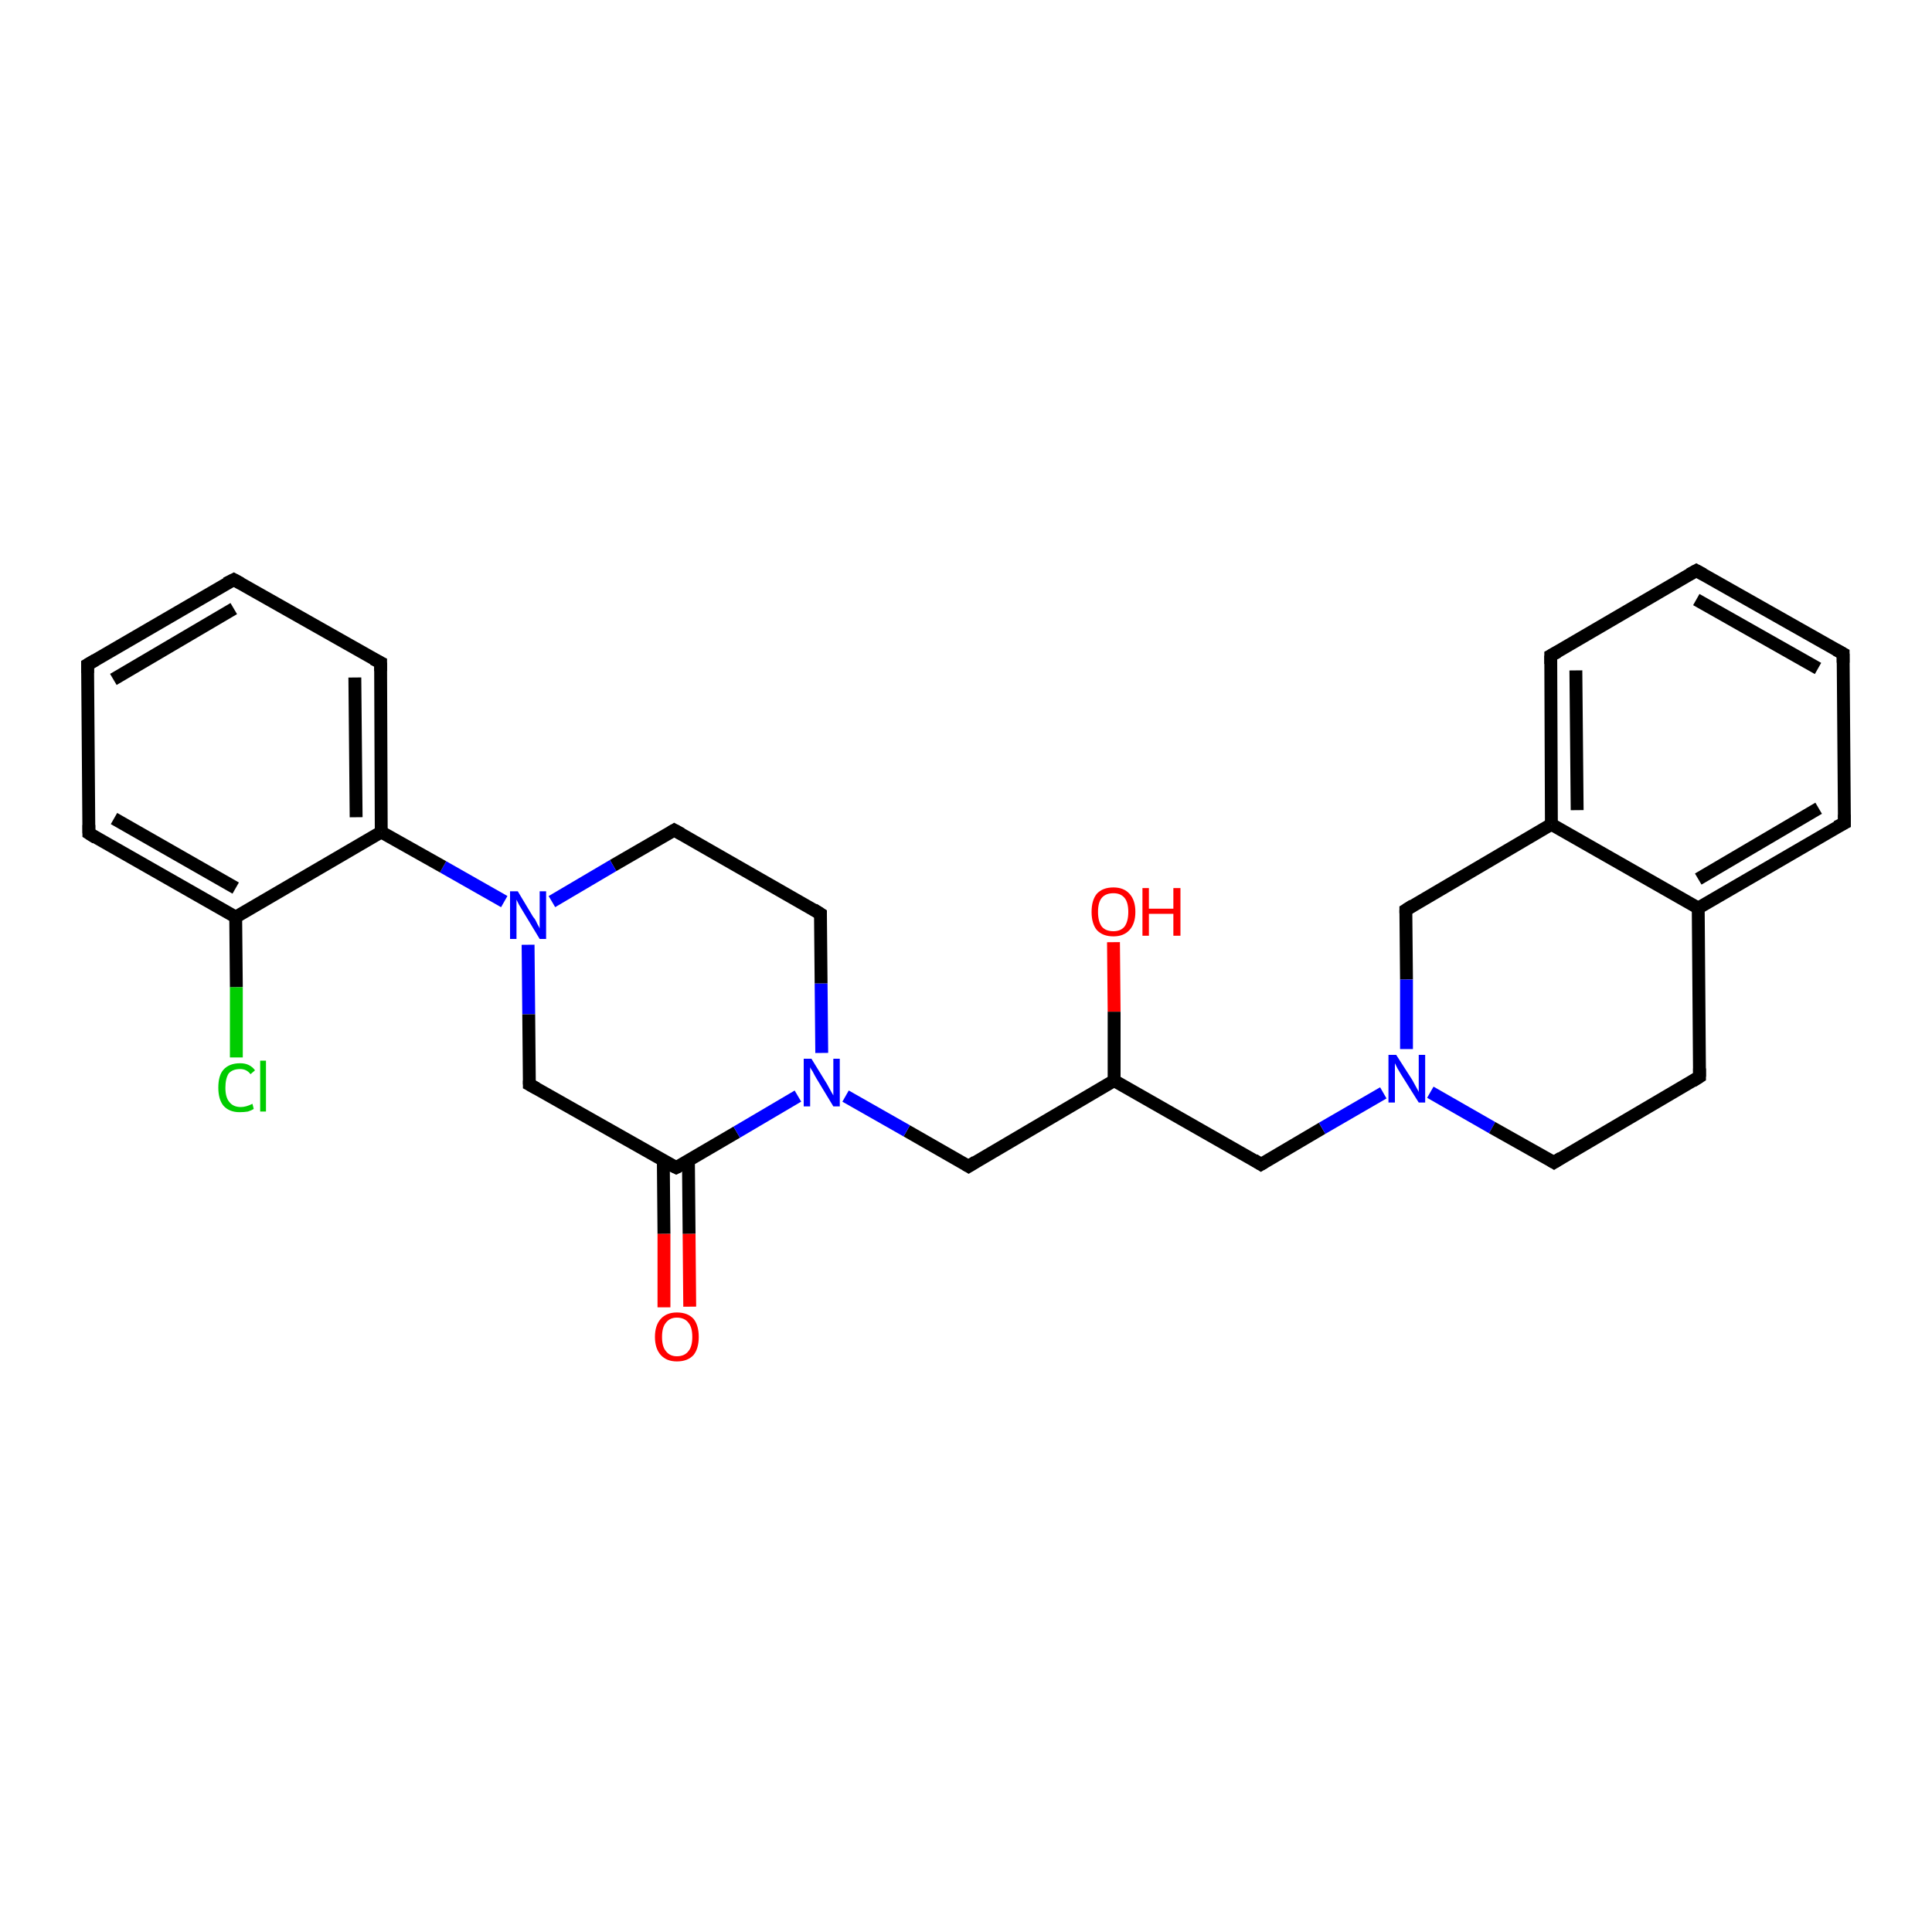 <?xml version='1.0' encoding='iso-8859-1'?>
<svg version='1.1' baseProfile='full'
              xmlns='http://www.w3.org/2000/svg'
                      xmlns:rdkit='http://www.rdkit.org/xml'
                      xmlns:xlink='http://www.w3.org/1999/xlink'
                  xml:space='preserve'
width='300px' height='300px' viewBox='0 0 300 300'>
<!-- END OF HEADER -->
<rect style='opacity:1.0;fill:#FFFFFF;stroke:none' width='300.0' height='300.0' x='0.0' y='0.0'> </rect>
<path class='bond-0 atom-0 atom-1' d='M 172.9,146.3 L 173.0,157.1' style='fill:none;fill-rule:evenodd;stroke:#FF0000;stroke-width:2.0px;stroke-linecap:butt;stroke-linejoin:miter;stroke-opacity:1' />
<path class='bond-0 atom-0 atom-1' d='M 173.0,157.1 L 173.0,167.8' style='fill:none;fill-rule:evenodd;stroke:#000000;stroke-width:2.0px;stroke-linecap:butt;stroke-linejoin:miter;stroke-opacity:1' />
<path class='bond-1 atom-1 atom-2' d='M 173.0,167.8 L 195.8,180.8' style='fill:none;fill-rule:evenodd;stroke:#000000;stroke-width:2.0px;stroke-linecap:butt;stroke-linejoin:miter;stroke-opacity:1' />
<path class='bond-2 atom-2 atom-3' d='M 195.8,180.8 L 205.3,175.2' style='fill:none;fill-rule:evenodd;stroke:#000000;stroke-width:2.0px;stroke-linecap:butt;stroke-linejoin:miter;stroke-opacity:1' />
<path class='bond-2 atom-2 atom-3' d='M 205.3,175.2 L 214.8,169.7' style='fill:none;fill-rule:evenodd;stroke:#0000FF;stroke-width:2.0px;stroke-linecap:butt;stroke-linejoin:miter;stroke-opacity:1' />
<path class='bond-3 atom-3 atom-4' d='M 222.1,169.6 L 231.7,175.1' style='fill:none;fill-rule:evenodd;stroke:#0000FF;stroke-width:2.0px;stroke-linecap:butt;stroke-linejoin:miter;stroke-opacity:1' />
<path class='bond-3 atom-3 atom-4' d='M 231.7,175.1 L 241.3,180.5' style='fill:none;fill-rule:evenodd;stroke:#000000;stroke-width:2.0px;stroke-linecap:butt;stroke-linejoin:miter;stroke-opacity:1' />
<path class='bond-4 atom-4 atom-5' d='M 241.3,180.5 L 263.9,167.2' style='fill:none;fill-rule:evenodd;stroke:#000000;stroke-width:2.0px;stroke-linecap:butt;stroke-linejoin:miter;stroke-opacity:1' />
<path class='bond-5 atom-5 atom-6' d='M 263.9,167.2 L 263.7,141.0' style='fill:none;fill-rule:evenodd;stroke:#000000;stroke-width:2.0px;stroke-linecap:butt;stroke-linejoin:miter;stroke-opacity:1' />
<path class='bond-6 atom-6 atom-7' d='M 263.7,141.0 L 286.4,127.8' style='fill:none;fill-rule:evenodd;stroke:#000000;stroke-width:2.0px;stroke-linecap:butt;stroke-linejoin:miter;stroke-opacity:1' />
<path class='bond-6 atom-6 atom-7' d='M 263.7,136.5 L 282.4,125.5' style='fill:none;fill-rule:evenodd;stroke:#000000;stroke-width:2.0px;stroke-linecap:butt;stroke-linejoin:miter;stroke-opacity:1' />
<path class='bond-7 atom-7 atom-8' d='M 286.4,127.8 L 286.2,101.5' style='fill:none;fill-rule:evenodd;stroke:#000000;stroke-width:2.0px;stroke-linecap:butt;stroke-linejoin:miter;stroke-opacity:1' />
<path class='bond-8 atom-8 atom-9' d='M 286.2,101.5 L 263.4,88.6' style='fill:none;fill-rule:evenodd;stroke:#000000;stroke-width:2.0px;stroke-linecap:butt;stroke-linejoin:miter;stroke-opacity:1' />
<path class='bond-8 atom-8 atom-9' d='M 282.3,103.8 L 263.4,93.1' style='fill:none;fill-rule:evenodd;stroke:#000000;stroke-width:2.0px;stroke-linecap:butt;stroke-linejoin:miter;stroke-opacity:1' />
<path class='bond-9 atom-9 atom-10' d='M 263.4,88.6 L 240.8,101.8' style='fill:none;fill-rule:evenodd;stroke:#000000;stroke-width:2.0px;stroke-linecap:butt;stroke-linejoin:miter;stroke-opacity:1' />
<path class='bond-10 atom-10 atom-11' d='M 240.8,101.8 L 240.9,128.0' style='fill:none;fill-rule:evenodd;stroke:#000000;stroke-width:2.0px;stroke-linecap:butt;stroke-linejoin:miter;stroke-opacity:1' />
<path class='bond-10 atom-10 atom-11' d='M 244.7,104.1 L 244.9,125.8' style='fill:none;fill-rule:evenodd;stroke:#000000;stroke-width:2.0px;stroke-linecap:butt;stroke-linejoin:miter;stroke-opacity:1' />
<path class='bond-11 atom-11 atom-12' d='M 240.9,128.0 L 218.3,141.3' style='fill:none;fill-rule:evenodd;stroke:#000000;stroke-width:2.0px;stroke-linecap:butt;stroke-linejoin:miter;stroke-opacity:1' />
<path class='bond-12 atom-1 atom-13' d='M 173.0,167.8 L 150.4,181.1' style='fill:none;fill-rule:evenodd;stroke:#000000;stroke-width:2.0px;stroke-linecap:butt;stroke-linejoin:miter;stroke-opacity:1' />
<path class='bond-13 atom-13 atom-14' d='M 150.4,181.1 L 140.8,175.6' style='fill:none;fill-rule:evenodd;stroke:#000000;stroke-width:2.0px;stroke-linecap:butt;stroke-linejoin:miter;stroke-opacity:1' />
<path class='bond-13 atom-13 atom-14' d='M 140.8,175.6 L 131.3,170.2' style='fill:none;fill-rule:evenodd;stroke:#0000FF;stroke-width:2.0px;stroke-linecap:butt;stroke-linejoin:miter;stroke-opacity:1' />
<path class='bond-14 atom-14 atom-15' d='M 127.6,163.5 L 127.5,152.7' style='fill:none;fill-rule:evenodd;stroke:#0000FF;stroke-width:2.0px;stroke-linecap:butt;stroke-linejoin:miter;stroke-opacity:1' />
<path class='bond-14 atom-14 atom-15' d='M 127.5,152.7 L 127.4,141.9' style='fill:none;fill-rule:evenodd;stroke:#000000;stroke-width:2.0px;stroke-linecap:butt;stroke-linejoin:miter;stroke-opacity:1' />
<path class='bond-15 atom-15 atom-16' d='M 127.4,141.9 L 104.7,128.9' style='fill:none;fill-rule:evenodd;stroke:#000000;stroke-width:2.0px;stroke-linecap:butt;stroke-linejoin:miter;stroke-opacity:1' />
<path class='bond-16 atom-16 atom-17' d='M 104.7,128.9 L 95.2,134.4' style='fill:none;fill-rule:evenodd;stroke:#000000;stroke-width:2.0px;stroke-linecap:butt;stroke-linejoin:miter;stroke-opacity:1' />
<path class='bond-16 atom-16 atom-17' d='M 95.2,134.4 L 85.7,140.0' style='fill:none;fill-rule:evenodd;stroke:#0000FF;stroke-width:2.0px;stroke-linecap:butt;stroke-linejoin:miter;stroke-opacity:1' />
<path class='bond-17 atom-17 atom-18' d='M 82.0,146.7 L 82.1,157.5' style='fill:none;fill-rule:evenodd;stroke:#0000FF;stroke-width:2.0px;stroke-linecap:butt;stroke-linejoin:miter;stroke-opacity:1' />
<path class='bond-17 atom-17 atom-18' d='M 82.1,157.5 L 82.2,168.4' style='fill:none;fill-rule:evenodd;stroke:#000000;stroke-width:2.0px;stroke-linecap:butt;stroke-linejoin:miter;stroke-opacity:1' />
<path class='bond-18 atom-18 atom-19' d='M 82.2,168.4 L 105.0,181.3' style='fill:none;fill-rule:evenodd;stroke:#000000;stroke-width:2.0px;stroke-linecap:butt;stroke-linejoin:miter;stroke-opacity:1' />
<path class='bond-19 atom-19 atom-20' d='M 103.0,180.2 L 103.1,191.6' style='fill:none;fill-rule:evenodd;stroke:#000000;stroke-width:2.0px;stroke-linecap:butt;stroke-linejoin:miter;stroke-opacity:1' />
<path class='bond-19 atom-19 atom-20' d='M 103.1,191.6 L 103.1,203.0' style='fill:none;fill-rule:evenodd;stroke:#FF0000;stroke-width:2.0px;stroke-linecap:butt;stroke-linejoin:miter;stroke-opacity:1' />
<path class='bond-19 atom-19 atom-20' d='M 106.9,180.2 L 107.0,191.6' style='fill:none;fill-rule:evenodd;stroke:#000000;stroke-width:2.0px;stroke-linecap:butt;stroke-linejoin:miter;stroke-opacity:1' />
<path class='bond-19 atom-19 atom-20' d='M 107.0,191.6 L 107.1,202.9' style='fill:none;fill-rule:evenodd;stroke:#FF0000;stroke-width:2.0px;stroke-linecap:butt;stroke-linejoin:miter;stroke-opacity:1' />
<path class='bond-20 atom-17 atom-21' d='M 78.3,140.0 L 68.8,134.6' style='fill:none;fill-rule:evenodd;stroke:#0000FF;stroke-width:2.0px;stroke-linecap:butt;stroke-linejoin:miter;stroke-opacity:1' />
<path class='bond-20 atom-17 atom-21' d='M 68.8,134.6 L 59.2,129.2' style='fill:none;fill-rule:evenodd;stroke:#000000;stroke-width:2.0px;stroke-linecap:butt;stroke-linejoin:miter;stroke-opacity:1' />
<path class='bond-21 atom-21 atom-22' d='M 59.2,129.2 L 59.1,102.9' style='fill:none;fill-rule:evenodd;stroke:#000000;stroke-width:2.0px;stroke-linecap:butt;stroke-linejoin:miter;stroke-opacity:1' />
<path class='bond-21 atom-21 atom-22' d='M 55.3,126.9 L 55.1,105.2' style='fill:none;fill-rule:evenodd;stroke:#000000;stroke-width:2.0px;stroke-linecap:butt;stroke-linejoin:miter;stroke-opacity:1' />
<path class='bond-22 atom-22 atom-23' d='M 59.1,102.9 L 36.3,90.0' style='fill:none;fill-rule:evenodd;stroke:#000000;stroke-width:2.0px;stroke-linecap:butt;stroke-linejoin:miter;stroke-opacity:1' />
<path class='bond-23 atom-23 atom-24' d='M 36.3,90.0 L 13.6,103.2' style='fill:none;fill-rule:evenodd;stroke:#000000;stroke-width:2.0px;stroke-linecap:butt;stroke-linejoin:miter;stroke-opacity:1' />
<path class='bond-23 atom-23 atom-24' d='M 36.3,94.5 L 17.6,105.5' style='fill:none;fill-rule:evenodd;stroke:#000000;stroke-width:2.0px;stroke-linecap:butt;stroke-linejoin:miter;stroke-opacity:1' />
<path class='bond-24 atom-24 atom-25' d='M 13.6,103.2 L 13.8,129.4' style='fill:none;fill-rule:evenodd;stroke:#000000;stroke-width:2.0px;stroke-linecap:butt;stroke-linejoin:miter;stroke-opacity:1' />
<path class='bond-25 atom-25 atom-26' d='M 13.8,129.4 L 36.6,142.4' style='fill:none;fill-rule:evenodd;stroke:#000000;stroke-width:2.0px;stroke-linecap:butt;stroke-linejoin:miter;stroke-opacity:1' />
<path class='bond-25 atom-25 atom-26' d='M 17.7,127.1 L 36.6,137.9' style='fill:none;fill-rule:evenodd;stroke:#000000;stroke-width:2.0px;stroke-linecap:butt;stroke-linejoin:miter;stroke-opacity:1' />
<path class='bond-26 atom-26 atom-27' d='M 36.6,142.4 L 36.7,153.3' style='fill:none;fill-rule:evenodd;stroke:#000000;stroke-width:2.0px;stroke-linecap:butt;stroke-linejoin:miter;stroke-opacity:1' />
<path class='bond-26 atom-26 atom-27' d='M 36.7,153.3 L 36.7,164.2' style='fill:none;fill-rule:evenodd;stroke:#00CC00;stroke-width:2.0px;stroke-linecap:butt;stroke-linejoin:miter;stroke-opacity:1' />
<path class='bond-27 atom-12 atom-3' d='M 218.3,141.3 L 218.4,152.1' style='fill:none;fill-rule:evenodd;stroke:#000000;stroke-width:2.0px;stroke-linecap:butt;stroke-linejoin:miter;stroke-opacity:1' />
<path class='bond-27 atom-12 atom-3' d='M 218.4,152.1 L 218.4,162.9' style='fill:none;fill-rule:evenodd;stroke:#0000FF;stroke-width:2.0px;stroke-linecap:butt;stroke-linejoin:miter;stroke-opacity:1' />
<path class='bond-28 atom-19 atom-14' d='M 105.0,181.3 L 114.4,175.8' style='fill:none;fill-rule:evenodd;stroke:#000000;stroke-width:2.0px;stroke-linecap:butt;stroke-linejoin:miter;stroke-opacity:1' />
<path class='bond-28 atom-19 atom-14' d='M 114.4,175.8 L 123.9,170.2' style='fill:none;fill-rule:evenodd;stroke:#0000FF;stroke-width:2.0px;stroke-linecap:butt;stroke-linejoin:miter;stroke-opacity:1' />
<path class='bond-29 atom-26 atom-21' d='M 36.6,142.4 L 59.2,129.2' style='fill:none;fill-rule:evenodd;stroke:#000000;stroke-width:2.0px;stroke-linecap:butt;stroke-linejoin:miter;stroke-opacity:1' />
<path class='bond-30 atom-11 atom-6' d='M 240.9,128.0 L 263.7,141.0' style='fill:none;fill-rule:evenodd;stroke:#000000;stroke-width:2.0px;stroke-linecap:butt;stroke-linejoin:miter;stroke-opacity:1' />
<path d='M 194.7,180.1 L 195.8,180.8 L 196.3,180.5' style='fill:none;stroke:#000000;stroke-width:2.0px;stroke-linecap:butt;stroke-linejoin:miter;stroke-opacity:1;' />
<path d='M 240.8,180.2 L 241.3,180.5 L 242.4,179.8' style='fill:none;stroke:#000000;stroke-width:2.0px;stroke-linecap:butt;stroke-linejoin:miter;stroke-opacity:1;' />
<path d='M 262.8,167.9 L 263.9,167.2 L 263.9,165.9' style='fill:none;stroke:#000000;stroke-width:2.0px;stroke-linecap:butt;stroke-linejoin:miter;stroke-opacity:1;' />
<path d='M 285.2,128.4 L 286.4,127.8 L 286.4,126.5' style='fill:none;stroke:#000000;stroke-width:2.0px;stroke-linecap:butt;stroke-linejoin:miter;stroke-opacity:1;' />
<path d='M 286.2,102.9 L 286.2,101.5 L 285.1,100.9' style='fill:none;stroke:#000000;stroke-width:2.0px;stroke-linecap:butt;stroke-linejoin:miter;stroke-opacity:1;' />
<path d='M 264.5,89.2 L 263.4,88.6 L 262.3,89.2' style='fill:none;stroke:#000000;stroke-width:2.0px;stroke-linecap:butt;stroke-linejoin:miter;stroke-opacity:1;' />
<path d='M 241.9,101.2 L 240.8,101.8 L 240.8,103.1' style='fill:none;stroke:#000000;stroke-width:2.0px;stroke-linecap:butt;stroke-linejoin:miter;stroke-opacity:1;' />
<path d='M 219.4,140.6 L 218.3,141.3 L 218.3,141.8' style='fill:none;stroke:#000000;stroke-width:2.0px;stroke-linecap:butt;stroke-linejoin:miter;stroke-opacity:1;' />
<path d='M 151.5,180.4 L 150.4,181.1 L 149.9,180.8' style='fill:none;stroke:#000000;stroke-width:2.0px;stroke-linecap:butt;stroke-linejoin:miter;stroke-opacity:1;' />
<path d='M 127.4,142.4 L 127.4,141.9 L 126.3,141.2' style='fill:none;stroke:#000000;stroke-width:2.0px;stroke-linecap:butt;stroke-linejoin:miter;stroke-opacity:1;' />
<path d='M 105.8,129.5 L 104.7,128.9 L 104.2,129.2' style='fill:none;stroke:#000000;stroke-width:2.0px;stroke-linecap:butt;stroke-linejoin:miter;stroke-opacity:1;' />
<path d='M 82.2,167.8 L 82.2,168.4 L 83.3,169.0' style='fill:none;stroke:#000000;stroke-width:2.0px;stroke-linecap:butt;stroke-linejoin:miter;stroke-opacity:1;' />
<path d='M 103.8,180.7 L 105.0,181.3 L 105.4,181.1' style='fill:none;stroke:#000000;stroke-width:2.0px;stroke-linecap:butt;stroke-linejoin:miter;stroke-opacity:1;' />
<path d='M 59.1,104.2 L 59.1,102.9 L 57.9,102.3' style='fill:none;stroke:#000000;stroke-width:2.0px;stroke-linecap:butt;stroke-linejoin:miter;stroke-opacity:1;' />
<path d='M 37.4,90.6 L 36.3,90.0 L 35.1,90.6' style='fill:none;stroke:#000000;stroke-width:2.0px;stroke-linecap:butt;stroke-linejoin:miter;stroke-opacity:1;' />
<path d='M 14.8,102.5 L 13.6,103.2 L 13.6,104.5' style='fill:none;stroke:#000000;stroke-width:2.0px;stroke-linecap:butt;stroke-linejoin:miter;stroke-opacity:1;' />
<path d='M 13.8,128.1 L 13.8,129.4 L 14.9,130.1' style='fill:none;stroke:#000000;stroke-width:2.0px;stroke-linecap:butt;stroke-linejoin:miter;stroke-opacity:1;' />
<path class='atom-0' d='M 169.5 141.6
Q 169.5 139.8, 170.3 138.8
Q 171.2 137.8, 172.9 137.8
Q 174.5 137.8, 175.4 138.8
Q 176.3 139.8, 176.3 141.6
Q 176.3 143.4, 175.4 144.4
Q 174.5 145.4, 172.9 145.4
Q 171.2 145.4, 170.3 144.4
Q 169.5 143.4, 169.5 141.6
M 172.9 144.6
Q 174.0 144.6, 174.6 143.9
Q 175.2 143.1, 175.2 141.6
Q 175.2 140.1, 174.6 139.4
Q 174.0 138.7, 172.9 138.7
Q 171.7 138.7, 171.1 139.4
Q 170.5 140.1, 170.5 141.6
Q 170.5 143.1, 171.1 143.9
Q 171.7 144.6, 172.9 144.6
' fill='#FF0000'/>
<path class='atom-0' d='M 177.4 137.9
L 178.4 137.9
L 178.4 141.1
L 182.2 141.1
L 182.2 137.9
L 183.3 137.9
L 183.3 145.3
L 182.2 145.3
L 182.2 141.9
L 178.4 141.9
L 178.4 145.3
L 177.4 145.3
L 177.4 137.9
' fill='#FF0000'/>
<path class='atom-3' d='M 216.8 163.8
L 219.3 167.7
Q 219.5 168.1, 219.9 168.8
Q 220.3 169.5, 220.3 169.6
L 220.3 163.8
L 221.3 163.8
L 221.3 171.2
L 220.3 171.2
L 217.6 166.9
Q 217.3 166.4, 217.0 165.9
Q 216.7 165.3, 216.6 165.1
L 216.6 171.2
L 215.6 171.2
L 215.6 163.8
L 216.8 163.8
' fill='#0000FF'/>
<path class='atom-14' d='M 126.0 164.4
L 128.4 168.3
Q 128.6 168.7, 129.0 169.4
Q 129.4 170.1, 129.4 170.1
L 129.4 164.4
L 130.4 164.4
L 130.4 171.8
L 129.4 171.8
L 126.8 167.5
Q 126.5 167.0, 126.2 166.4
Q 125.8 165.8, 125.8 165.7
L 125.8 171.8
L 124.8 171.8
L 124.8 164.4
L 126.0 164.4
' fill='#0000FF'/>
<path class='atom-17' d='M 80.4 138.4
L 82.8 142.4
Q 83.1 142.7, 83.4 143.4
Q 83.8 144.1, 83.8 144.2
L 83.8 138.4
L 84.8 138.4
L 84.8 145.8
L 83.8 145.8
L 81.2 141.5
Q 80.9 141.0, 80.6 140.5
Q 80.3 139.9, 80.2 139.7
L 80.2 145.8
L 79.2 145.8
L 79.2 138.4
L 80.4 138.4
' fill='#0000FF'/>
<path class='atom-20' d='M 101.7 207.6
Q 101.7 205.8, 102.6 204.8
Q 103.5 203.8, 105.1 203.8
Q 106.8 203.8, 107.7 204.8
Q 108.5 205.8, 108.5 207.6
Q 108.5 209.4, 107.7 210.4
Q 106.8 211.4, 105.1 211.4
Q 103.5 211.4, 102.6 210.4
Q 101.7 209.4, 101.7 207.6
M 105.1 210.6
Q 106.3 210.6, 106.9 209.8
Q 107.5 209.1, 107.5 207.6
Q 107.5 206.1, 106.9 205.4
Q 106.3 204.6, 105.1 204.6
Q 104.0 204.6, 103.4 205.4
Q 102.8 206.1, 102.8 207.6
Q 102.8 209.1, 103.4 209.8
Q 104.0 210.6, 105.1 210.6
' fill='#FF0000'/>
<path class='atom-27' d='M 33.9 168.9
Q 33.9 167.0, 34.7 166.1
Q 35.6 165.1, 37.3 165.1
Q 38.8 165.1, 39.6 166.2
L 38.9 166.8
Q 38.3 166.0, 37.3 166.0
Q 36.1 166.0, 35.5 166.7
Q 35.0 167.5, 35.0 168.9
Q 35.0 170.4, 35.6 171.1
Q 36.2 171.9, 37.4 171.9
Q 38.2 171.9, 39.2 171.4
L 39.4 172.2
Q 39.1 172.4, 38.5 172.6
Q 37.9 172.7, 37.2 172.7
Q 35.6 172.7, 34.7 171.7
Q 33.9 170.7, 33.9 168.9
' fill='#00CC00'/>
<path class='atom-27' d='M 40.4 164.7
L 41.3 164.7
L 41.3 172.6
L 40.4 172.6
L 40.4 164.7
' fill='#00CC00'/>
</svg>
